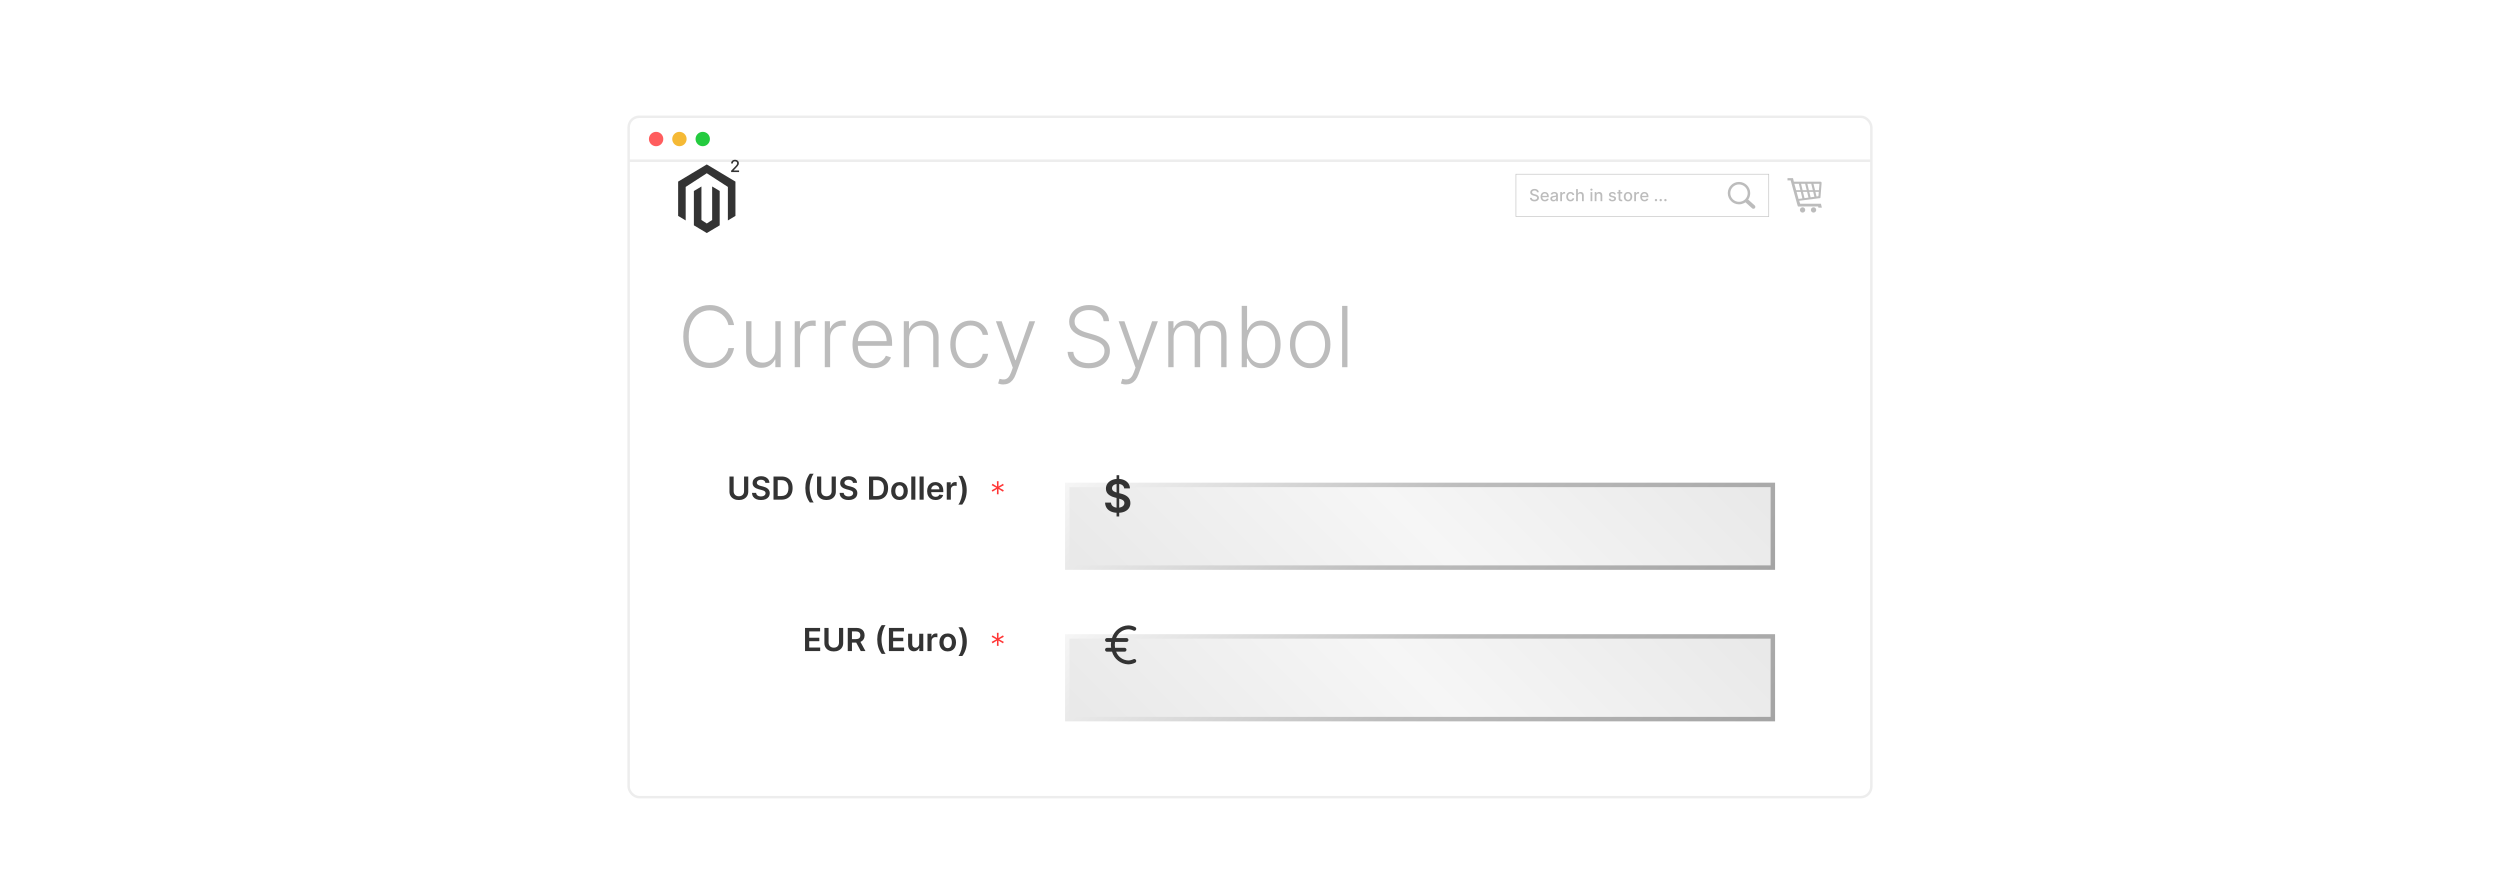<?xml version="1.0" encoding="UTF-8"?><svg id="_03-Currency-Symbol" xmlns="http://www.w3.org/2000/svg" xmlns:xlink="http://www.w3.org/1999/xlink" viewBox="0 0 860 298.867"><defs><filter id="drop-shadow-1" filterUnits="userSpaceOnUse"><feOffset dx="0" dy="7.76"/><feGaussianBlur result="blur" stdDeviation="6.035"/><feFlood flood-color="#000" flood-opacity=".05"/><feComposite in2="blur" operator="in"/><feComposite in="SourceGraphic"/></filter><linearGradient id="linear-gradient" x1="424.035" y1="234.179" x2="552.551" y2="105.664" gradientUnits="userSpaceOnUse"><stop offset="0" stop-color="#e9e9e9"/><stop offset=".5" stop-color="#f6f6f6"/><stop offset=".997" stop-color="#e9e9e9"/></linearGradient><linearGradient id="linear-gradient-2" x1="419.941" y1="101.159" x2="557.056" y2="238.274" gradientUnits="userSpaceOnUse"><stop offset="0" stop-color="#f6f6f6"/><stop offset=".5" stop-color="#bdbdbd"/><stop offset="1" stop-color="#a4a4a4"/></linearGradient><filter id="drop-shadow-2" filterUnits="userSpaceOnUse"><feOffset dx="0" dy="11.313"/><feGaussianBlur result="blur-2" stdDeviation="8.799"/><feFlood flood-color="#000" flood-opacity=".05"/><feComposite in2="blur-2" operator="in"/><feComposite in="SourceGraphic"/></filter><linearGradient id="linear-gradient-3" x1="424.035" y1="286.3" x2="552.551" y2="157.785" xlink:href="#linear-gradient"/><linearGradient id="linear-gradient-4" y1="153.28" x2="557.056" y2="290.395" xlink:href="#linear-gradient-2"/><filter id="drop-shadow-3" filterUnits="userSpaceOnUse"><feOffset dx="0" dy="11.313"/><feGaussianBlur result="blur-3" stdDeviation="8.799"/><feFlood flood-color="#000" flood-opacity=".05"/><feComposite in2="blur-3" operator="in"/><feComposite in="SourceGraphic"/></filter></defs><g filter="url(#drop-shadow-1)"><rect x="216.257" y="32.403" width="427.485" height="234.061" rx="3.653" ry="3.653" fill="#fff" stroke="#ededed" stroke-miterlimit="10" stroke-width=".862"/><line x1="216.257" y1="47.528" x2="643.743" y2="47.528" fill="none" stroke="#ededed" stroke-miterlimit="10" stroke-width=".862"/><circle cx="225.701" cy="40.066" r="2.473" fill="#ff5d5e" stroke-width="0"/><circle cx="233.722" cy="40.066" r="2.473" fill="#f5b935" stroke-width="0"/><circle cx="241.743" cy="40.066" r="2.473" fill="#24cb3f" stroke-width="0"/></g><g id="LOGO"><polygon points="252.991 62.469 252.991 74.275 250.391 75.833 250.391 64.298 243.134 59.599 235.877 64.298 235.877 75.833 233.278 74.275 233.278 62.469 243.134 56.566 252.991 62.469" fill="#333" stroke-width="0"/><polygon points="247.575 65.706 247.575 77.512 245.777 78.588 243.134 80.172 240.489 78.588 238.694 77.512 238.694 65.706 241.293 64.148 241.293 75.683 243.134 76.875 244.976 75.683 244.976 64.148 247.575 65.706" fill="#333" stroke-width="0"/></g><path d="M251.5,59.19v-.456l1.412-1.463c.151-.159.275-.299.374-.419s.172-.235.221-.344.073-.224.073-.347c0-.139-.033-.258-.098-.359-.065-.102-.154-.18-.267-.234s-.24-.082-.381-.082c-.149,0-.28.03-.392.091-.111.061-.197.147-.256.259-.06.112-.09.242-.09.392h-.601c0-.254.058-.476.175-.666.117-.19.277-.338.481-.443.204-.105.435-.158.695-.158.262,0,.493.052.694.156.2.103.357.245.47.424s.169.38.169.605c0,.154-.029.306-.086.454s-.158.312-.301.494-.341.401-.595.659l-.83.868v.03h1.879v.54h-2.747Z" fill="#333" stroke-width="0"/><rect x="521.48" y="59.919" width="86.975" height="14.569" fill="#fff" stroke="#bcbcbc" stroke-miterlimit="10" stroke-width=".202"/><path d="M528.726,66.133c-.021-.193-.111-.343-.269-.449s-.355-.16-.594-.16c-.172,0-.319.027-.444.081s-.222.127-.29.22-.102.198-.102.316c0,.099.023.185.07.257.047.071.108.132.185.18.077.048.159.088.248.12.088.032.173.058.254.078l.407.106c.133.032.27.076.409.132s.27.129.389.22c.12.091.217.204.29.338.074.135.111.296.111.482,0,.236-.06.446-.183.63-.121.183-.297.327-.526.434-.231.105-.509.158-.834.158-.312,0-.582-.05-.81-.148-.228-.099-.406-.24-.535-.423-.129-.182-.2-.398-.214-.65h.631c.013.151.061.276.148.376.086.1.196.174.331.222.136.049.283.072.445.072.178,0,.336-.028.475-.084.14-.057.249-.136.329-.236.08-.102.12-.22.12-.355,0-.123-.035-.225-.104-.303-.07-.079-.164-.144-.283-.196-.119-.051-.253-.097-.402-.136l-.492-.135c-.334-.091-.599-.225-.793-.4-.194-.177-.292-.41-.292-.701,0-.24.065-.449.195-.629.13-.179.307-.318.529-.418s.474-.149.753-.149c.282,0,.532.05.748.148.217.099.388.235.513.408.124.173.19.371.195.596h-.607Z" fill="#bcbcbc" stroke-width="0"/><path d="M531.439,69.269c-.309,0-.573-.066-.795-.198-.222-.133-.393-.319-.513-.56-.12-.24-.181-.523-.181-.848,0-.32.06-.603.181-.847s.288-.435.505-.572c.216-.137.47-.205.76-.205.177,0,.348.029.513.087.166.059.315.15.446.275s.235.286.311.485.114.44.114.724v.216h-2.486v-.456h1.89c0-.16-.032-.303-.098-.427s-.156-.222-.274-.294c-.117-.072-.254-.107-.412-.107-.171,0-.319.041-.446.125-.127.083-.225.191-.293.325-.069.134-.103.279-.103.435v.356c0,.209.037.387.111.533s.178.259.31.335c.133.077.288.115.466.115.115,0,.221-.017.315-.05.096-.033.178-.083.247-.149.068-.066.122-.148.158-.247l.576.104c-.046.17-.129.317-.247.444-.119.127-.268.226-.446.296-.178.069-.382.104-.609.104Z" fill="#bcbcbc" stroke-width="0"/><path d="M534.369,69.275c-.198,0-.378-.037-.538-.11-.16-.074-.286-.182-.379-.323-.094-.141-.14-.315-.14-.519,0-.177.034-.322.102-.436.068-.113.159-.204.275-.271.115-.066.244-.116.387-.15s.287-.06.435-.077c.186-.021.339-.04.456-.054.116-.015.201-.038.254-.07.053-.033.079-.086.079-.159v-.015c0-.178-.05-.315-.149-.413s-.248-.146-.444-.146c-.205,0-.366.045-.483.136-.117.09-.199.19-.243.3l-.572-.13c.067-.19.167-.344.298-.461s.282-.203.453-.257.351-.08.539-.08c.125,0,.258.015.398.044.141.028.273.082.395.159.123.077.224.188.303.331s.118.329.118.557v2.076h-.595v-.428h-.024c-.039.079-.099.156-.177.232-.079.076-.18.14-.304.19-.123.05-.272.075-.443.075ZM534.501,68.787c.169,0,.312-.033.433-.1s.212-.154.275-.262c.062-.108.095-.224.095-.348v-.402c-.022.021-.064.041-.126.06-.061.019-.132.034-.21.047-.079.013-.156.024-.231.035-.074.01-.137.019-.188.025-.118.015-.226.04-.322.075s-.175.086-.232.151-.086.153-.086.262c0,.15.056.265.167.341.111.077.253.115.425.115Z" fill="#bcbcbc" stroke-width="0"/><path d="M536.722,69.206v-3.127h.588v.497h.033c.057-.168.157-.301.302-.398.144-.098.309-.146.492-.146.038,0,.083.002.135.005.053.002.094.006.123.01v.582c-.024-.007-.067-.015-.13-.023s-.125-.013-.188-.013c-.144,0-.272.03-.384.09-.111.06-.2.144-.266.251-.065.106-.098.228-.098.363v1.909h-.608Z" fill="#bcbcbc" stroke-width="0"/><path d="M540.242,69.269c-.303,0-.564-.069-.781-.207s-.385-.328-.502-.57c-.116-.243-.175-.521-.175-.835,0-.317.06-.599.18-.842.119-.243.287-.434.505-.571.217-.137.473-.205.767-.205.238,0,.449.044.636.131.185.088.336.21.451.367.114.158.183.342.204.552h-.593c-.032-.146-.106-.273-.223-.378-.116-.106-.271-.159-.465-.159-.17,0-.318.045-.445.134s-.226.215-.296.378c-.07.164-.105.356-.105.579,0,.229.034.425.103.591.069.165.167.294.294.385s.276.136.449.136c.115,0,.22-.021.315-.064.094-.043.174-.104.238-.185s.109-.176.135-.289h.593c-.021.202-.088.383-.197.542-.11.158-.257.283-.44.374-.185.091-.399.137-.646.137Z" fill="#bcbcbc" stroke-width="0"/><path d="M542.788,67.349v1.856h-.608v-4.169h.601v1.552h.039c.073-.169.185-.303.335-.401.151-.1.348-.148.591-.148.215,0,.402.044.562.132.161.089.286.22.375.395.089.174.133.392.133.652v1.988h-.608v-1.915c0-.23-.059-.408-.177-.534-.118-.127-.282-.19-.493-.19-.144,0-.273.03-.386.091-.113.061-.202.15-.267.269-.065.117-.097.259-.097.424Z" fill="#bcbcbc" stroke-width="0"/><path d="M547.456,65.596c-.106,0-.196-.035-.273-.106-.075-.071-.112-.156-.112-.256s.037-.185.112-.257c.076-.071.166-.107.273-.107.105,0,.196.036.272.107s.113.156.113.255c0,.101-.038.186-.113.258s-.166.106-.272.106ZM547.148,69.206v-3.127h.608v3.127h-.608Z" fill="#bcbcbc" stroke-width="0"/><path d="M549.184,67.349v1.856h-.608v-3.127h.584v.51h.039c.071-.166.185-.299.339-.399s.349-.15.583-.15c.213,0,.399.044.56.133s.285.221.373.397c.088.175.132.392.132.649v1.988h-.608v-1.915c0-.227-.059-.404-.177-.532-.118-.129-.28-.192-.486-.192-.142,0-.267.03-.376.091-.109.061-.195.15-.259.269-.062.117-.095.259-.095.424Z" fill="#bcbcbc" stroke-width="0"/><path d="M555.861,66.843l-.552.098c-.022-.07-.059-.138-.108-.201-.05-.065-.116-.116-.2-.157-.085-.04-.19-.06-.316-.06-.172,0-.315.038-.431.115-.116.076-.174.175-.174.296,0,.104.039.189.116.252.077.065.202.116.375.157l.496.114c.288.066.502.169.644.307.142.139.212.318.212.54,0,.186-.054.353-.162.499-.107.146-.258.261-.45.344-.191.082-.414.124-.666.124-.351,0-.636-.075-.857-.225-.221-.15-.356-.364-.407-.641l.589-.09c.036.153.111.27.226.348s.263.116.446.116c.199,0,.358-.041.477-.125.12-.083.18-.185.18-.306,0-.098-.036-.181-.109-.247-.072-.066-.184-.116-.332-.15l-.529-.116c-.292-.066-.508-.172-.646-.317-.14-.145-.209-.329-.209-.552,0-.185.052-.346.154-.484.103-.139.246-.246.428-.324s.391-.117.625-.117c.338,0,.605.072.798.219.194.145.322.341.385.585Z" fill="#bcbcbc" stroke-width="0"/><path d="M558.05,66.079v.489h-1.708v-.489h1.708ZM556.8,65.33h.608v2.958c0,.118.018.207.053.266.035.06.081.1.138.12.057.021.117.031.185.031.049,0,.091-.003.128-.01.036-.007.065-.012.085-.017l.11.503c-.035.014-.086.027-.15.042-.065.015-.146.022-.244.023-.16.003-.31-.025-.448-.086-.139-.06-.25-.151-.336-.276s-.128-.281-.128-.471v-3.084Z" fill="#bcbcbc" stroke-width="0"/><path d="M560.039,69.269c-.293,0-.549-.067-.768-.201-.219-.135-.389-.323-.509-.565-.121-.241-.182-.523-.182-.847,0-.324.06-.608.182-.851.12-.243.29-.432.509-.566.219-.134.475-.201.768-.201s.549.067.768.201c.218.135.388.323.509.566.12.242.181.526.181.851,0,.323-.06.606-.181.847-.121.241-.291.43-.509.565-.219.134-.475.201-.768.201ZM560.041,68.758c.19,0,.348-.051.472-.151.125-.1.218-.233.278-.4s.091-.351.091-.552c0-.199-.03-.383-.091-.551s-.153-.303-.278-.404c-.124-.102-.282-.152-.472-.152-.191,0-.35.051-.476.152s-.219.236-.279.404c-.06.168-.09.352-.09.551,0,.201.03.385.09.552.06.167.153.301.279.4.126.101.284.151.476.151Z" fill="#bcbcbc" stroke-width="0"/><path d="M562.174,69.206v-3.127h.588v.497h.033c.057-.168.157-.301.302-.398.144-.098.309-.146.492-.146.038,0,.083.002.135.005.053.002.094.006.123.01v.582c-.024-.007-.067-.015-.13-.023s-.125-.013-.188-.013c-.144,0-.272.03-.384.09-.111.06-.2.144-.266.251-.065.106-.098.228-.098.363v1.909h-.608Z" fill="#bcbcbc" stroke-width="0"/><path d="M565.724,69.269c-.309,0-.573-.066-.795-.198-.222-.133-.393-.319-.513-.56-.12-.24-.181-.523-.181-.848,0-.32.06-.603.181-.847s.288-.435.505-.572c.216-.137.47-.205.76-.205.177,0,.348.029.513.087.166.059.315.15.446.275s.235.286.311.485.114.44.114.724v.216h-2.486v-.456h1.89c0-.16-.032-.303-.098-.427s-.156-.222-.274-.294c-.117-.072-.254-.107-.412-.107-.171,0-.319.041-.446.125-.127.083-.225.191-.293.325-.069.134-.103.279-.103.435v.356c0,.209.037.387.111.533s.178.259.31.335c.133.077.288.115.466.115.115,0,.221-.017.315-.05.096-.033.178-.083.247-.149.068-.066.122-.148.158-.247l.576.104c-.046.17-.129.317-.247.444-.119.127-.268.226-.446.296-.178.069-.382.104-.609.104Z" fill="#bcbcbc" stroke-width="0"/><path d="M569.663,69.245c-.111,0-.207-.04-.287-.119s-.12-.176-.12-.288c0-.111.04-.207.12-.286s.176-.119.287-.119.207.04.287.119.12.175.12.286c0,.074-.019.143-.057.204-.037.062-.086.111-.147.148-.06.036-.129.055-.203.055Z" fill="#bcbcbc" stroke-width="0"/><path d="M571.285,69.245c-.111,0-.207-.04-.287-.119s-.12-.176-.12-.288c0-.111.04-.207.12-.286s.176-.119.287-.119.207.04.287.119.12.175.12.286c0,.074-.019.143-.057.204-.037.062-.086.111-.147.148-.06.036-.129.055-.203.055Z" fill="#bcbcbc" stroke-width="0"/><path d="M572.908,69.245c-.111,0-.207-.04-.287-.119s-.12-.176-.12-.288c0-.111.04-.207.12-.286s.176-.119.287-.119.207.04.287.119.12.175.12.286c0,.074-.019.143-.057.204-.037.062-.086.111-.147.148-.06.036-.129.055-.203.055Z" fill="#bcbcbc" stroke-width="0"/><path d="M598.216,62.581h.001v.001c1.065 0,2.029.432,2.727,1.13.697.697,1.128,1.66,1.129,2.724h.001v.006h-.001c-0.0.429-.071.842-.2,1.226-.022.065-.044.127-.068.186v.001c-.112.282-.256.549-.428.795l2.244,2.017.001.001.012.011.001.001c.127.121.196.282.204.446.009.162-.042.328-.153.461l-.001.001-.013.016-.003.003-.011.012-.001.002c-.121.127-.282.196-.446.204-.162.009-.328-.042-.461-.153l-.001-.001-.016-.013-.002-.002-2.295-2.063c-.068.048-.137.093-.207.136-.095.058-.194.113-.294.163-.517.258-1.101.403-1.719.403v.001h-.001v-.001c-1.065-0-2.029-.432-2.727-1.13-.697-.697-1.128-1.66-1.129-2.724h-.001v-.004h.001c0-1.065.432-2.029,1.13-2.727.697-.697,1.66-1.128,2.724-1.129v-.001h.003ZM598.217,63.446v.001h-.004v-.001c-.825.001-1.572.336-2.113.876-.541.541-.876,1.289-.877,2.115h.001v.004h-.001c.001.825.335,1.572.876,2.113.541.541,1.289.876,2.115.877v-.001h.004v.001c.825-.001,1.572-.336,2.113-.876.541-.541.876-1.289.877-2.114h-.001v-.004h.001c-.001-.825-.336-1.572-.876-2.113-.541-.541-1.289-.876-2.114-.877h0Z" fill="#bcbcbc" stroke-width="0"/><path d="M617.086,62.487h9.009c.589,0,.557.238.506.847l-.335,4.271c-.057.681-.009.516-.73.619l-6.626.843.35,1.017h7.137c.097.361.228.949.324,1.352h-1.186l-.114-.411h-5.703c-1.308-.022-1.177.332-1.491-.799l-2.248-8.172h-1.08v-.783h1.894c.088.329.209.883.292,1.217h0ZM620.085,71.305c.505,0,.915.41.915.915,0,.506-.409.915-.915.915s-.915-.409-.915-.915c0-.505.409-.915.915-.915h0ZM623.861,71.305c.505,0,.915.41.915.915,0,.506-.41.915-.915.915-.506,0-.915-.409-.915-.915,0-.505.409-.915.915-.915h0ZM617.875,65.43h1.458l-.529-2.212c-.521,0-1.035-.001-1.538-.001l.178.662.006-.001.426,1.552h0ZM619.566,63.218l.529,2.211h1.404l-.531-2.209-1.402-.002h0ZM621.732,63.221l.531,2.208h1.343l-.529-2.206-1.345-.002h0ZM623.841,63.224l.529,2.206h1.344l.149-1.773c.042-.494.128-.432-.35-.432-.546-.001-1.106-.002-1.671-.002h0ZM625.667,65.992h-1.163l.383,1.599.095-.013c.586-.084.547.05.594-.503l.091-1.083h0ZM624.149,67.692l-.407-1.7h-1.342l.451,1.877,1.299-.177h0ZM622.11,67.969l-.476-1.978h-1.405l.518,2.164,1.363-.185h0ZM620.009,68.256l-.542-2.264h-1.438l.672,2.443,1.307-.179h0Z" fill="#bcbcbc" fill-rule="evenodd" stroke-width="0"/><path d="M255.956,163.917h1.444v5.208c0,.571-.135,1.073-.403,1.506-.269.434-.644.771-1.13,1.014s-1.053.364-1.701.364c-.651,0-1.22-.121-1.705-.364s-.861-.581-1.128-1.014c-.268-.433-.401-.935-.401-1.506v-5.208h1.444v5.087c0,.333.073.628.22.888s.353.462.621.609c.267.147.583.22.949.22s.683-.073.951-.22c.269-.146.476-.35.621-.609s.218-.555.218-.888v-5.087Z" fill="#333" stroke-width="0"/><path d="M263.304,166.109c-.036-.34-.189-.605-.457-.794s-.617-.284-1.045-.284c-.302,0-.56.045-.775.136-.215.091-.38.214-.494.37s-.172.334-.175.533c0,.166.038.31.114.432.077.122.182.225.314.31.133.085.279.155.44.212.16.057.322.105.486.144l.747.187c.301.07.591.165.87.284.278.119.529.27.751.451s.398.401.527.658.194.558.194.903c0,.467-.119.877-.357,1.231-.239.354-.584.631-1.033.829-.45.199-.995.298-1.633.298-.62,0-1.158-.096-1.613-.288-.456-.192-.811-.472-1.066-.84-.256-.369-.395-.817-.415-1.347h1.421c.021.277.106.508.257.692.15.185.347.322.59.413.242.091.514.136.815.136.314,0,.589-.047.827-.142.237-.095.423-.227.559-.397.135-.17.203-.369.206-.597-.003-.207-.064-.379-.184-.516-.119-.136-.286-.251-.5-.343-.214-.092-.464-.174-.749-.247l-.907-.233c-.656-.169-1.175-.425-1.555-.769-.38-.344-.57-.801-.57-1.372,0-.47.128-.881.384-1.234s.604-.627,1.045-.823.94-.294,1.498-.294c.566,0,1.062.098,1.489.294s.762.467,1.006.814.37.744.378,1.193h-1.39Z" fill="#333" stroke-width="0"/><path d="M268.788,171.888h-2.701v-7.971h2.756c.791,0,1.472.159,2.041.477s1.008.774,1.313,1.368c.307.594.46,1.305.46,2.133,0,.83-.154,1.544-.462,2.141s-.75,1.055-1.327,1.374c-.577.319-1.27.478-2.08.478ZM267.531,170.639h1.187c.556,0,1.019-.102,1.39-.305.371-.204.65-.509.837-.915.186-.406.28-.914.28-1.523s-.094-1.117-.28-1.52-.463-.706-.827-.907-.816-.302-1.356-.302h-1.23v5.472Z" fill="#333" stroke-width="0"/><path d="M277.035,167.903c0-.973.129-1.868.388-2.684.258-.816.643-1.571,1.153-2.263h1.327c-.197.257-.381.571-.553.944-.171.372-.319.779-.445,1.222s-.225.901-.296,1.376c-.071.475-.106.943-.106,1.405,0,.615.061,1.237.185,1.868.123.63.29,1.215.502,1.753.212.538.449.979.714,1.321h-1.327c-.511-.693-.895-1.447-1.153-2.263-.259-.816-.388-1.71-.388-2.68Z" fill="#333" stroke-width="0"/><path d="M286.084,163.917h1.444v5.208c0,.571-.135,1.073-.403,1.506-.269.434-.644.771-1.13,1.014s-1.053.364-1.701.364c-.651,0-1.22-.121-1.705-.364s-.861-.581-1.128-1.014c-.268-.433-.401-.935-.401-1.506v-5.208h1.444v5.087c0,.333.073.628.22.888s.353.462.621.609c.267.147.583.22.949.22s.683-.073.951-.22c.269-.146.476-.35.621-.609s.218-.555.218-.888v-5.087Z" fill="#333" stroke-width="0"/><path d="M293.432,166.109c-.036-.34-.189-.605-.457-.794s-.617-.284-1.045-.284c-.302,0-.56.045-.775.136-.215.091-.38.214-.494.37s-.172.334-.175.533c0,.166.038.31.114.432.077.122.182.225.314.31.133.085.279.155.44.212.16.057.322.105.486.144l.747.187c.301.07.591.165.87.284.278.119.529.27.751.451s.398.401.527.658.194.558.194.903c0,.467-.119.877-.357,1.231-.239.354-.584.631-1.033.829-.45.199-.995.298-1.633.298-.62,0-1.158-.096-1.613-.288-.456-.192-.811-.472-1.066-.84-.256-.369-.395-.817-.415-1.347h1.421c.021.277.106.508.257.692.15.185.347.322.59.413.242.091.514.136.815.136.314,0,.589-.047.827-.142.237-.095.423-.227.559-.397.135-.17.203-.369.206-.597-.003-.207-.064-.379-.184-.516-.119-.136-.286-.251-.5-.343-.214-.092-.464-.174-.749-.247l-.907-.233c-.656-.169-1.175-.425-1.555-.769-.38-.344-.57-.801-.57-1.372,0-.47.128-.881.384-1.234s.604-.627,1.045-.823.94-.294,1.498-.294c.566,0,1.062.098,1.489.294s.762.467,1.006.814.37.744.378,1.193h-1.39Z" fill="#333" stroke-width="0"/><path d="M301.637,171.888h-2.701v-7.971h2.756c.791,0,1.472.159,2.041.477s1.008.774,1.313,1.368c.307.594.46,1.305.46,2.133,0,.83-.154,1.544-.462,2.141s-.75,1.055-1.327,1.374c-.577.319-1.27.478-2.08.478ZM300.38,170.639h1.187c.556,0,1.019-.102,1.39-.305.371-.204.65-.509.837-.915.186-.406.28-.914.28-1.523s-.094-1.117-.28-1.52-.463-.706-.827-.907-.816-.302-1.356-.302h-1.23v5.472Z" fill="#333" stroke-width="0"/><path d="M309.421,172.005c-.584,0-1.09-.128-1.519-.385-.428-.257-.76-.616-.994-1.078-.235-.462-.352-1.002-.352-1.619s.117-1.159.352-1.623c.234-.464.566-.825.994-1.082.429-.257.935-.385,1.519-.385.583,0,1.09.128,1.518.385s.76.618.994,1.082c.235.464.352,1.005.352,1.623s-.117,1.157-.352,1.619c-.234.462-.566.821-.994,1.078s-.935.385-1.518.385ZM309.429,170.877c.316,0,.581-.088.794-.263.212-.175.371-.41.477-.706.104-.296.157-.625.157-.989,0-.366-.053-.697-.157-.994-.105-.297-.265-.534-.477-.71-.213-.176-.477-.265-.794-.265-.325,0-.594.088-.808.265-.215.176-.374.413-.479.71-.104.297-.157.628-.157.994,0,.363.053.693.157.989.105.296.265.531.479.706.214.175.482.263.808.263Z" fill="#333" stroke-width="0"/><path d="M314.885,163.917v7.971h-1.409v-7.971h1.409Z" fill="#333" stroke-width="0"/><path d="M317.742,163.917v7.971h-1.409v-7.971h1.409Z" fill="#333" stroke-width="0"/><path d="M321.836,172.005c-.599,0-1.116-.125-1.551-.376s-.769-.606-1.002-1.066-.351-1.003-.351-1.629c0-.615.117-1.155.352-1.621.234-.466.564-.829.986-1.09s.92-.391,1.491-.391c.368,0,.717.059,1.045.177s.619.3.872.547.452.56.597.94c.145.38.219.832.219,1.356v.432h-4.9v-.95h3.55c-.003-.27-.061-.51-.176-.722s-.273-.378-.477-.5c-.204-.122-.44-.183-.71-.183-.288,0-.541.069-.76.208-.218.139-.387.321-.508.545-.12.225-.182.471-.185.738v.829c0,.348.064.645.19.893.127.248.306.437.533.568.229.131.496.196.802.196.205,0,.391-.029.557-.087s.31-.144.433-.259.214-.255.276-.424l1.315.148c-.083.348-.241.65-.473.909-.232.258-.529.458-.89.6-.361.141-.773.212-1.238.212Z" fill="#333" stroke-width="0"/><path d="M325.685,171.888v-5.978h1.366v.996h.062c.109-.345.297-.612.562-.8s.57-.282.912-.282c.078,0,.166.003.264.01.097.006.178.016.243.029v1.296c-.06-.021-.154-.04-.282-.056-.129-.017-.253-.025-.372-.025-.257,0-.487.055-.69.166-.204.11-.364.263-.481.457-.116.195-.175.419-.175.673v3.515h-1.409Z" fill="#333" stroke-width="0"/><path d="M332.547,168.638c0,.971-.129,1.864-.388,2.68-.258.816-.643,1.571-1.153,2.263h-1.327c.199-.257.385-.571.555-.942s.317-.778.443-1.222c.126-.444.225-.903.296-1.378.071-.475.106-.942.106-1.401,0-.615-.061-1.238-.185-1.868s-.291-1.215-.502-1.755c-.212-.54-.449-.981-.714-1.323h1.327c.511.693.895,1.447,1.153,2.263.259.816.388,1.71.388,2.684Z" fill="#333" stroke-width="0"/><path d="M342.931,170.02l.043-1.817-1.553.949-.288-.506,1.603-.868-1.603-.868.288-.506,1.553.95-.043-1.818h.584l-.043,1.818,1.553-.95.288.506-1.603.868,1.603.868-.288.506-1.553-.949.043,1.817h-.584Z" fill="#ff3636" stroke-width="0"/><rect x="367.142" y="155.493" width="242.713" height="28.448" fill="url(#linear-gradient)" filter="url(#drop-shadow-2)" stroke="url(#linear-gradient-2)" stroke-miterlimit="10" stroke-width="1.534"/><path d="M386.72,168.008c-.052-.484-.269-.861-.651-1.131-.382-.27-.878-.404-1.488-.404-.428,0-.796.065-1.103.194s-.541.305-.704.526c-.162.222-.245.475-.249.759,0,.237.055.442.163.615.109.174.258.321.446.441s.398.221.627.302c.229.082.46.15.692.205l1.065.266c.428.1.841.235,1.238.405s.754.384,1.069.643c.316.258.566.571.751.936.185.366.277.794.277,1.286,0,.665-.17,1.25-.51,1.754s-.83.898-1.472,1.181c-.641.282-1.416.424-2.325.424-.883,0-1.648-.137-2.297-.41s-1.154-.672-1.519-1.197c-.364-.524-.56-1.164-.591-1.917h2.023c.029.396.151.724.366.986.214.263.494.459.839.587.346.129.732.194,1.161.194.447,0,.84-.067,1.178-.203.339-.135.604-.323.796-.565.192-.242.29-.526.294-.851-.004-.295-.091-.54-.261-.734s-.407-.356-.712-.488c-.306-.131-.661-.248-1.067-.352l-1.291-.333c-.935-.24-1.673-.606-2.215-1.095-.541-.49-.811-1.141-.811-1.954,0-.669.182-1.254.546-1.757.364-.502.86-.893,1.488-1.172.628-.279,1.339-.418,2.134-.418.806,0,1.512.139,2.12.418.607.279,1.085.665,1.433,1.158.347.493.526,1.06.537,1.699h-1.978ZM384.099,177.658v-14.188h.908v14.188h-.908Z" fill="#333" stroke-width="0"/><path d="M342.931,222.178l.043-1.817-1.553.949-.288-.506,1.603-.868-1.603-.868.288-.506,1.553.95-.043-1.818h.584l-.043,1.818,1.553-.95.288.506-1.603.868,1.603.868-.288.506-1.553-.949.043,1.817h-.584Z" fill="#ff3636" stroke-width="0"/><path d="M276.928,223.972v-7.971h5.185v1.21h-3.74v2.164h3.472v1.21h-3.472v2.176h3.772v1.21h-5.216Z" fill="#333" stroke-width="0"/><path d="M288.612,216.001h1.444v5.208c0,.571-.135,1.073-.403,1.506-.269.434-.644.771-1.13,1.014s-1.053.364-1.701.364c-.651,0-1.22-.121-1.705-.364s-.861-.581-1.128-1.014c-.268-.433-.401-.935-.401-1.506v-5.208h1.444v5.087c0,.333.073.628.22.888s.353.462.621.609c.267.147.583.22.949.22s.683-.073.951-.22c.269-.146.476-.35.621-.609s.218-.555.218-.888v-5.087Z" fill="#333" stroke-width="0"/><path d="M291.628,223.972v-7.971h2.989c.612,0,1.127.106,1.543.319.417.213.731.511.946.893.214.383.32.829.32,1.337,0,.511-.107.955-.324,1.329-.217.375-.535.665-.956.868-.42.204-.936.306-1.549.306h-2.129v-1.199h1.935c.357,0,.651-.05.879-.15.229-.1.398-.247.509-.44.109-.193.165-.431.165-.714,0-.283-.056-.524-.167-.726-.112-.201-.282-.354-.511-.46-.228-.105-.522-.158-.883-.158h-1.323v6.765h-1.444ZM295.747,220.361l1.973,3.612h-1.611l-1.938-3.612h1.576Z" fill="#333" stroke-width="0"/><path d="M301.767,219.987c0-.973.129-1.868.388-2.684.258-.816.643-1.571,1.153-2.263h1.327c-.197.257-.381.571-.553.944-.171.372-.319.779-.445,1.222s-.225.901-.296,1.376c-.071.475-.106.943-.106,1.405,0,.615.061,1.237.185,1.868.123.63.29,1.215.502,1.753.212.538.449.979.714,1.321h-1.327c-.511-.693-.895-1.447-1.153-2.263-.259-.816-.388-1.71-.388-2.68Z" fill="#333" stroke-width="0"/><path d="M305.791,223.972v-7.971h5.185v1.21h-3.74v2.164h3.472v1.21h-3.472v2.176h3.772v1.21h-5.216Z" fill="#333" stroke-width="0"/><path d="M316.199,221.458v-3.464h1.409v5.978h-1.366v-1.062h-.062c-.135.335-.355.608-.663.821s-.685.319-1.135.319c-.392,0-.737-.087-1.037-.263-.3-.175-.534-.431-.703-.767-.168-.336-.253-.743-.253-1.22v-3.806h1.409v3.588c0,.379.103.68.311.903.207.223.479.335.817.335.207,0,.408-.051.604-.152.194-.102.354-.252.48-.454s.189-.454.189-.757Z" fill="#333" stroke-width="0"/><path d="M319.055,223.972v-5.978h1.366v.996h.062c.109-.345.297-.612.562-.8s.57-.282.912-.282c.078,0,.166.003.264.01.097.006.178.016.243.029v1.296c-.06-.021-.154-.04-.282-.056-.129-.017-.253-.025-.372-.025-.257,0-.487.055-.69.166-.204.11-.364.263-.481.457-.116.195-.175.419-.175.673v3.515h-1.409Z" fill="#333" stroke-width="0"/><path d="M326.011,224.089c-.584,0-1.09-.128-1.519-.385-.428-.257-.76-.616-.994-1.078-.235-.462-.352-1.002-.352-1.619s.117-1.159.352-1.623c.234-.464.566-.825.994-1.082.429-.257.935-.385,1.519-.385.583,0,1.09.128,1.518.385s.76.618.994,1.082c.235.464.352,1.005.352,1.623s-.117,1.157-.352,1.619c-.234.462-.566.821-.994,1.078s-.935.385-1.518.385ZM326.019,222.961c.316,0,.581-.088.794-.263.212-.175.371-.41.477-.706.104-.296.157-.625.157-.989,0-.366-.053-.697-.157-.994-.105-.297-.265-.534-.477-.71-.213-.176-.477-.265-.794-.265-.325,0-.594.088-.808.265-.215.176-.374.413-.479.71-.104.297-.157.628-.157.994,0,.363.053.693.157.989.105.296.265.531.479.706.214.175.482.263.808.263Z" fill="#333" stroke-width="0"/><path d="M332.581,220.722c0,.971-.129,1.864-.388,2.68-.258.816-.643,1.571-1.153,2.263h-1.327c.199-.257.385-.571.555-.942s.317-.778.443-1.222c.126-.444.225-.903.296-1.378.071-.475.106-.942.106-1.401,0-.615-.061-1.238-.185-1.868s-.291-1.215-.502-1.755c-.212-.54-.449-.981-.714-1.323h1.327c.511.693.895,1.447,1.153,2.263.259.816.388,1.71.388,2.684Z" fill="#333" stroke-width="0"/><rect x="367.142" y="207.614" width="242.713" height="28.448" fill="url(#linear-gradient-3)" filter="url(#drop-shadow-3)" stroke="url(#linear-gradient-4)" stroke-miterlimit="10" stroke-width="1.534"/><path d="M380.811,222.843h1.415c-.047-.333-.072-.669-.074-1.005.002-.336.027-.672.074-1.005h-1.415c-.37,0-.67-.3-.67-.67s.3-.67.67-.67h1.723c.717-2.499,2.956-4.255,5.553-4.356.836-0,1.66.196,2.406.572.331.165.466.568.3.899-.165.331-.568.466-.899.3-.56-.283-1.179-.431-1.807-.432-1.859.077-3.488,1.268-4.126,3.016h3.552c.37,0,.67.3.67.67s-.3.67-.67.67h-3.937c-.112.665-.112,1.345,0,2.01h3.267c.37,0,.67.3.67.67s-.3.67-.67.67h-2.882c.638,1.748,2.267,2.939,4.126,3.016.629,0,1.248-.148,1.81-.432.331-.165.734-.031.899.3s.031.734-.3.899c-.746.377-1.57.573-2.406.572-2.597-.101-4.837-1.857-5.553-4.356h-1.726c-.37,0-.67-.3-.67-.67s.3-.67.67-.67Z" fill="#333" stroke-width="0"/><path d="M252.515,111.821h-1.937c-.144-.721-.403-1.389-.777-2.003s-.843-1.151-1.406-1.611-1.202-.817-1.915-1.071-1.486-.381-2.317-.381c-1.332,0-2.545.347-3.641,1.04s-1.97,1.711-2.626,3.054c-.656,1.342-.983,2.984-.983,4.928,0,1.956.328,3.604.983,4.943.656,1.338,1.531,2.353,2.626,3.043,1.095.69,2.309,1.035,3.641,1.035.831,0,1.603-.127,2.317-.382.714-.254,1.353-.608,1.915-1.065s1.032-.994,1.406-1.611c.374-.618.633-1.288.777-2.009h1.937c-.172.968-.493,1.869-.963,2.703-.471.835-1.068,1.565-1.792,2.188-.725.625-1.557,1.112-2.498,1.463-.94.35-1.974.525-3.1.525-1.772,0-3.344-.445-4.717-1.334s-2.449-2.144-3.228-3.764c-.779-1.621-1.169-3.533-1.169-5.736s.39-4.116,1.169-5.736,1.855-2.875,3.228-3.764c1.373-.89,2.945-1.334,4.717-1.334,1.126,0,2.159.174,3.1.519.94.348,1.773.835,2.498,1.463.724.628,1.321,1.357,1.792,2.188.47.831.791,1.733.963,2.708Z" fill="#bcbcbc" stroke-width="0"/><path d="M266.715,120.276v-9.773h1.833v15.818h-1.833v-2.626h-.144c-.371.81-.958,1.485-1.761,2.023-.803.539-1.785.809-2.945.809-1.009,0-1.905-.222-2.688-.664-.783-.442-1.397-1.093-1.844-1.951s-.669-1.912-.669-3.162v-10.247h1.833v10.134c0,1.236.364,2.229,1.091,2.981s1.662,1.128,2.801,1.128c.714,0,1.4-.172,2.06-.515.659-.344,1.201-.847,1.627-1.509.426-.663.639-1.478.639-2.446Z" fill="#bcbcbc" stroke-width="0"/><path d="M273.388,126.321v-15.818h1.782v2.431h.134c.316-.796.867-1.44,1.653-1.931s1.677-.736,2.672-.736c.151,0,.319.004.505.01.185.008.34.015.463.021v1.863c-.083-.014-.227-.034-.433-.061s-.429-.041-.669-.041c-.824,0-1.557.173-2.199.519s-1.148.826-1.519,1.437c-.371.611-.556,1.309-.556,2.091v10.216h-1.833Z" fill="#bcbcbc" stroke-width="0"/><path d="M283.728,126.321v-15.818h1.782v2.431h.134c.316-.796.867-1.44,1.653-1.931s1.677-.736,2.672-.736c.151,0,.319.004.505.01.185.008.34.015.463.021v1.863c-.083-.014-.227-.034-.433-.061s-.429-.041-.669-.041c-.824,0-1.557.173-2.199.519s-1.148.826-1.519,1.437c-.371.611-.556,1.309-.556,2.091v10.216h-1.833Z" fill="#bcbcbc" stroke-width="0"/><path d="M300.462,126.651c-1.476,0-2.753-.346-3.831-1.035-1.078-.69-1.91-1.647-2.498-2.873-.587-1.226-.88-2.639-.88-4.238,0-1.593.293-3.009.88-4.248.587-1.239,1.401-2.21,2.441-2.914s2.243-1.056,3.609-1.056c.858,0,1.685.156,2.482.469s1.512.789,2.147,1.432c.635.642,1.138,1.448,1.509,2.42.371.972.556,2.12.556,3.444v.906h-12.358v-1.616h10.484c0-1.017-.205-1.932-.613-2.745-.409-.814-.975-1.457-1.699-1.931-.725-.474-1.56-.711-2.508-.711-1.002,0-1.884.269-2.647.804s-1.358,1.242-1.787,2.121c-.429.879-.647,1.84-.654,2.884v.968c0,1.257.218,2.353.654,3.291.435.936,1.056,1.663,1.859,2.178s1.754.772,2.853.772c.748,0,1.406-.117,1.972-.351s1.044-.547,1.431-.942c.388-.395.682-.829.881-1.303l1.74.566c-.24.666-.633,1.281-1.179,1.844-.546.564-1.226,1.015-2.039,1.355s-1.749.51-2.806.51Z" fill="#bcbcbc" stroke-width="0"/><path d="M312.737,116.435v9.886h-1.833v-15.818h1.782v2.482h.165c.371-.81.949-1.461,1.735-1.951.786-.491,1.759-.736,2.92-.736,1.064,0,2.0.221,2.806.664.807.442,1.435,1.093,1.885,1.951.449.858.674,1.912.674,3.162v10.246h-1.833v-10.133c0-1.298-.362-2.324-1.086-3.08-.725-.755-1.694-1.133-2.909-1.133-.831,0-1.569.179-2.214.536-.645.356-1.155.87-1.529,1.539-.374.67-.561,1.465-.561,2.385Z" fill="#bcbcbc" stroke-width="0"/><path d="M333.89,126.651c-1.415,0-2.645-.353-3.692-1.06-1.047-.707-1.859-1.676-2.436-2.904-.577-1.23-.865-2.63-.865-4.202,0-1.586.293-2.997.88-4.232.587-1.235,1.402-2.205,2.446-2.909,1.044-.704,2.255-1.056,3.635-1.056,1.057,0,2.015.204,2.873.612.858.409,1.567.982,2.127,1.721.56.737.912,1.598,1.056,2.579h-1.853c-.192-.893-.654-1.656-1.385-2.291s-1.66-.953-2.786-.953c-1.009,0-1.902.273-2.678.819s-1.382,1.305-1.817,2.275c-.436.972-.654,2.096-.654,3.373,0,1.284.213,2.418.639,3.403s1.025,1.756,1.797,2.312c.772.556,1.677.834,2.714.834.7,0,1.34-.132,1.92-.397s1.068-.641,1.462-1.128c.395-.487.661-1.067.798-1.74h1.853c-.137.954-.476,1.804-1.014,2.549-.539.745-1.236,1.33-2.091,1.756-.855.426-1.831.639-2.93.639Z" fill="#bcbcbc" stroke-width="0"/><path d="M345.125,132.253c-.364,0-.704-.034-1.02-.102-.316-.068-.566-.144-.752-.227l.494-1.617c.625.192,1.181.263,1.669.212.487-.052.92-.272,1.298-.659.377-.389.714-.981,1.009-1.776l.577-1.607-5.819-15.973h1.988l4.696,13.398h.144l4.696-13.398h1.987l-6.694,18.321c-.281.762-.628,1.398-1.04,1.91-.412.512-.887.893-1.426,1.144-.539.25-1.142.375-1.807.375Z" fill="#bcbcbc" stroke-width="0"/><path d="M379.655,110.503c-.117-1.174-.635-2.107-1.555-2.801-.922-.693-2.078-1.04-3.471-1.04-.982,0-1.846.168-2.591.505-.745.336-1.329.802-1.75,1.395-.422.594-.633,1.269-.633,2.023,0,.556.12,1.044.36,1.462.24.419.565.777.973,1.076.408.299.861.555,1.359.768.498.213,1.0.392,1.508.535l2.225.639c.674.185,1.346.422,2.019.711.672.288,1.287.65,1.848,1.086.559.436,1.01.969,1.35,1.597s.51,1.382.51,2.261c0,1.126-.293,2.139-.875,3.037-.584.9-1.422,1.612-2.514,2.138-1.092.524-2.4.787-3.924.787-1.435,0-2.681-.238-3.738-.716-1.057-.477-1.888-1.138-2.492-1.982-.604-.844-.944-1.822-1.02-2.935h1.978c.068.831.343,1.534.824,2.111.48.576,1.105,1.015,1.875,1.312.769.299,1.627.448,2.574.448,1.051,0,1.986-.177,2.807-.53s1.465-.848,1.935-1.483c.471-.635.705-1.374.705-2.219,0-.714-.185-1.313-.555-1.797-.371-.484-.889-.891-1.551-1.221-.662-.329-1.43-.621-2.301-.875l-2.524-.742c-1.655-.494-2.938-1.177-3.852-2.049s-1.37-1.984-1.37-3.337c0-1.133.304-2.13.912-2.991.607-.861,1.431-1.535,2.471-2.019,1.04-.484,2.209-.727,3.507-.727,1.31,0,2.471.241,3.481.722s1.81,1.141,2.404,1.982c.594.841.912,1.797.953,2.867h-1.863Z" fill="#bcbcbc" stroke-width="0"/><path d="M387.348,132.253c-.364,0-.704-.034-1.02-.102-.316-.068-.566-.144-.752-.227l.494-1.617c.625.192,1.181.263,1.669.212.487-.052.92-.272,1.297-.659.378-.389.714-.981,1.01-1.776l.576-1.607-5.818-15.973h1.987l4.696,13.398h.144l4.695-13.398h1.988l-6.694,18.321c-.281.762-.628,1.398-1.04,1.91s-.888.893-1.426,1.144c-.539.25-1.142.375-1.808.375Z" fill="#bcbcbc" stroke-width="0"/><path d="M401.888,126.321v-15.818h1.782v2.431h.164c.316-.816.843-1.46,1.581-1.931s1.625-.705,2.662-.705c1.092,0,1.989.256,2.693.767.703.512,1.23,1.214,1.58,2.106h.134c.357-.879.94-1.577,1.746-2.096s1.787-.777,2.94-.777c1.469,0,2.629.461,3.481,1.385s1.277,2.271,1.277,4.042v10.597h-1.833v-10.597c0-1.249-.319-2.187-.958-2.812s-1.48-.938-2.523-.938c-1.208,0-2.139.371-2.791,1.112-.652.742-.978,1.683-.978,2.822v10.411h-1.875v-10.762c0-1.07-.299-1.935-.895-2.595-.598-.659-1.438-.989-2.523-.989-.728,0-1.382.179-1.962.536-.58.356-1.036.853-1.369,1.488-.333.635-.5,1.364-.5,2.188v10.133h-1.833Z" fill="#bcbcbc" stroke-width="0"/><path d="M427.149,126.321v-21.091h1.844v8.29h.165c.206-.474.503-.961.891-1.462s.899-.922,1.534-1.262,1.437-.51,2.405-.51c1.297,0,2.437.342,3.419,1.024.981.684,1.747,1.638,2.296,2.863.55,1.226.824,2.651.824,4.279,0,1.634-.273,3.065-.818,4.294-.546,1.23-1.309,2.187-2.287,2.873-.978.686-2.112,1.03-3.403,1.03-.961,0-1.763-.172-2.404-.516-.643-.343-1.159-.767-1.55-1.272-.392-.505-.693-.997-.906-1.478h-.227v2.935h-1.782ZM428.962,118.423c0,1.277.19,2.408.572,3.394.381.985.93,1.757,1.647,2.316.717.56,1.588.84,2.61.84,1.051,0,1.94-.29,2.667-.87.729-.58,1.281-1.365,1.658-2.353.378-.988.566-2.098.566-3.326,0-1.215-.186-2.311-.56-3.285-.375-.975-.926-1.749-1.653-2.322s-1.62-.86-2.678-.86c-1.029,0-1.903.276-2.621.829-.717.553-1.265,1.315-1.643,2.286-.377.972-.566,2.089-.566,3.353Z" fill="#bcbcbc" stroke-width="0"/><path d="M450.702,126.651c-1.366,0-2.573-.347-3.62-1.04s-1.865-1.653-2.456-2.879-.886-2.642-.886-4.248c0-1.62.295-3.046.886-4.278s1.409-2.194,2.456-2.884c1.047-.69,2.254-1.035,3.62-1.035s2.571.347,3.614,1.04c1.044.693,1.862,1.654,2.456,2.884.594,1.228.892,2.653.892,4.273,0,1.606-.296,3.022-.886,4.248-.591,1.226-1.409,2.186-2.456,2.879-1.048.693-2.254,1.04-3.62,1.04ZM450.702,124.972c1.099,0,2.028-.295,2.791-.886.762-.591,1.34-1.377,1.735-2.358.395-.981.592-2.063.592-3.244s-.197-2.266-.592-3.254c-.396-.989-.974-1.782-1.735-2.379-.763-.598-1.692-.896-2.791-.896-1.092,0-2.021.299-2.786.896-.766.597-1.346,1.39-1.74,2.379-.395.988-.592,2.073-.592,3.254s.197,2.263.592,3.244.974,1.768,1.735,2.358,1.692.886,2.791.886Z" fill="#bcbcbc" stroke-width="0"/><path d="M463.522,105.23v21.091h-1.833v-21.091h1.833Z" fill="#bcbcbc" stroke-width="0"/></svg>